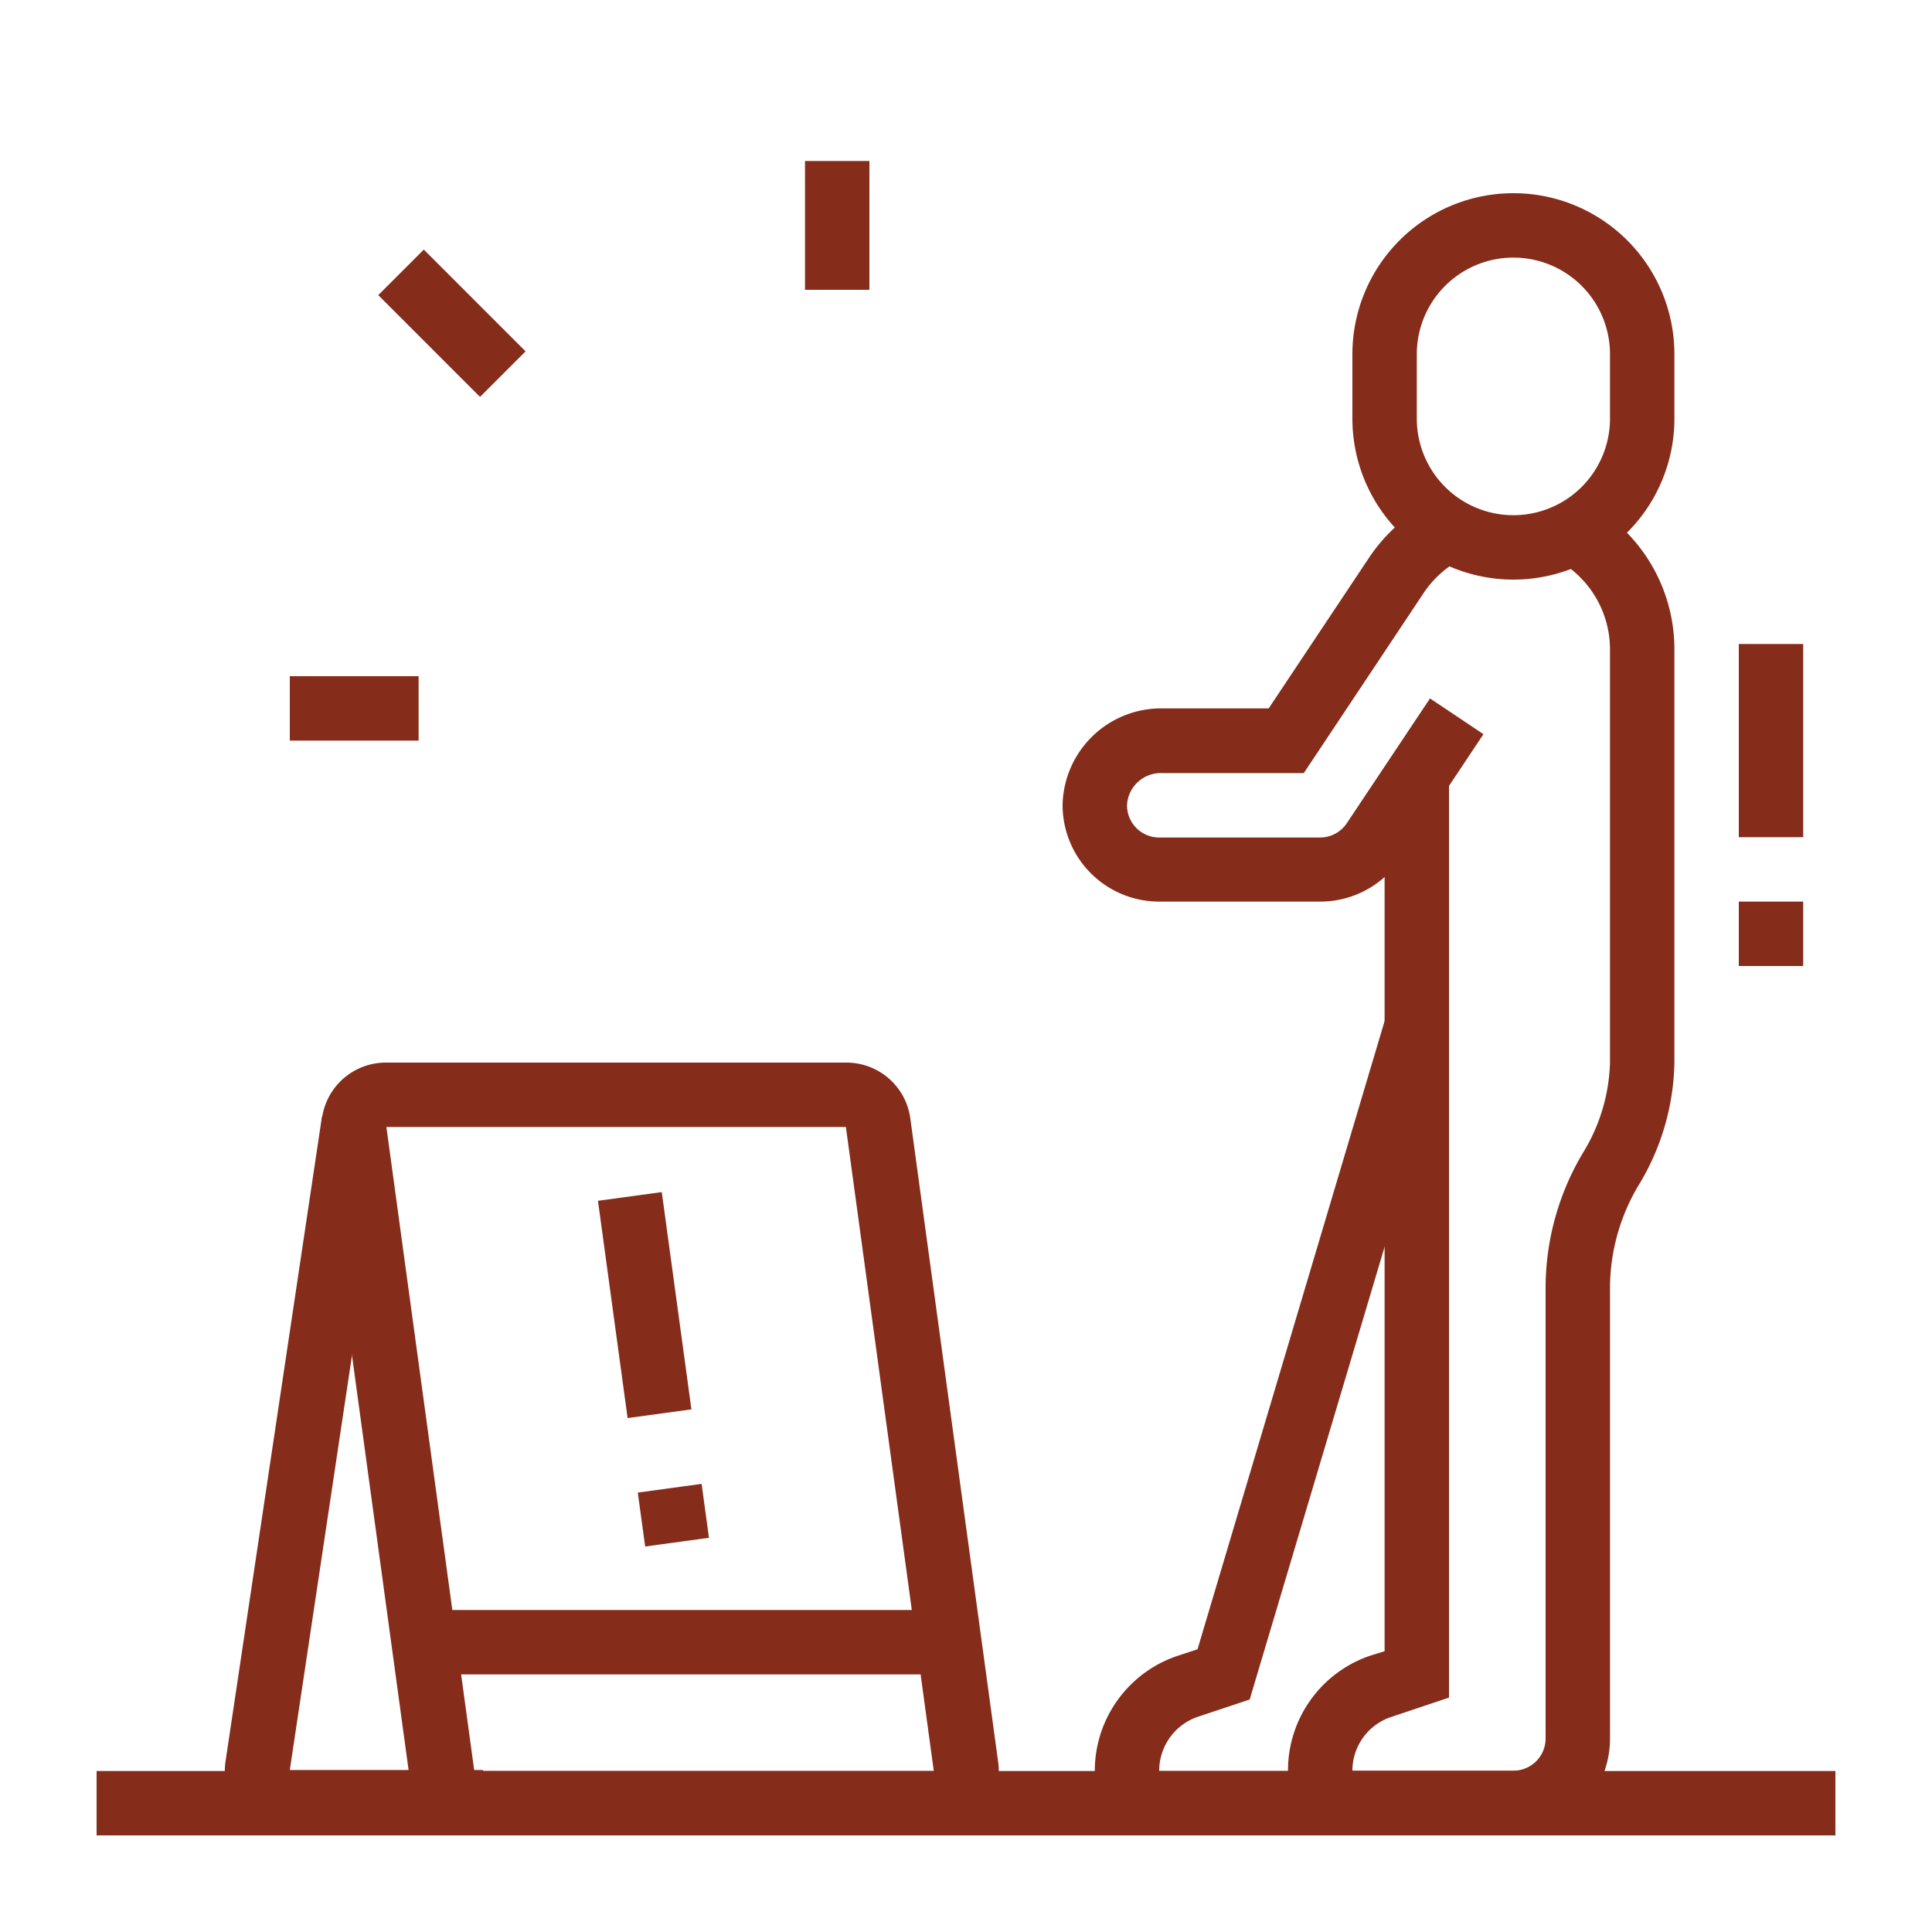 <svg id="fall_common_seniorsb" xmlns="http://www.w3.org/2000/svg" viewBox="0 0 60 60"><defs><style>.cls-1{fill:#fff;}.cls-2{fill:#852c1a;}</style></defs><title>icon-fall_common_seniorsc</title><rect class="cls-1" width="60" height="60"/><path class="cls-2" d="M47,17.52a5,5,0,0,1-5-5v-2a5,5,0,1,1,10,0v2A5,5,0,0,1,47,17.52Zm0-10a3,3,0,0,0-3,3v2a3,3,0,1,0,6,0v-2A3,3,0,0,0,47,7.52Z" transform="translate(0 0.48)"/><path class="cls-2" d="M42,56.52H36a2,2,0,0,1-2-2,3.77,3.77,0,0,1,2.58-3.58l.61-.2L43,31.23l1.92.57L38.81,52.3l-1.59.53A1.77,1.77,0,0,0,36,54.52h6Z" transform="translate(0 0.48)"/><path class="cls-2" d="M41,27.52H36a3,3,0,0,1-3-3,3.06,3.06,0,0,1,3.11-3h3.29l3.13-4.7a5.18,5.18,0,0,1,2-1.75l.9,1.79a3.18,3.18,0,0,0-1.22,1.08l-3.72,5.59H36.11a1.05,1.05,0,0,0-1.11,1,1,1,0,0,0,1,1h5a1,1,0,0,0,.83-.45l2.58-3.87,1.66,1.11L43.5,26.18A3,3,0,0,1,41,27.52Z" transform="translate(0 0.48)"/><path class="cls-2" d="M47,56.52H42a2,2,0,0,1-2-2,3.76,3.76,0,0,1,2.58-3.59L43,50.8V23.62h2V52.24l-1.79.6A1.76,1.76,0,0,0,42,54.51h5a1,1,0,0,0,1-1V39.46a8.2,8.2,0,0,1,1.15-4.12A5.65,5.65,0,0,0,50,32.52V19.69a3.18,3.18,0,0,0-1.62-2.77l1-1.74A5.18,5.18,0,0,1,52,19.69V32.52a7.56,7.56,0,0,1-1.07,3.74A6.25,6.25,0,0,0,50,39.46V53.52A3,3,0,0,1,47,56.52Z" transform="translate(0 0.48)"/><rect class="cls-2" x="3" y="55" width="54" height="2"/><path class="cls-2" d="M29,56.52H14.73a2,2,0,0,1-2-1.73L10,34.79a2,2,0,0,1,2-2.27H26.27a2,2,0,0,1,2,1.73l2.73,20a2,2,0,0,1-2,2.27Zm-17-22,2.73,20H29l-2.73-20Z" transform="translate(0 0.48)"/><rect class="cls-2" x="19.02" y="36.65" width="2" height="6.81" transform="translate(-5.23 3.55) rotate(-7.77)"/><rect class="cls-2" x="19.91" y="45.73" width="2" height="1.69" transform="translate(-6.11 3.74) rotate(-7.78)"/><path class="cls-2" d="M15,56.52H9a2,2,0,0,1-2-2.27l3-20.06,2,.3-3,20,6,0Z" transform="translate(0 0.48)"/><rect class="cls-2" x="13.17" y="50" width="16.29" height="2"/><rect class="cls-2" x="54" y="28" width="2" height="2"/><rect class="cls-2" x="54" y="20" width="2" height="6"/><rect class="cls-2" x="13.04" y="7.32" width="2" height="4.47" transform="translate(-2.65 13.21) rotate(-45)"/><rect class="cls-2" x="25" y="5" width="2" height="4"/><rect class="cls-2" x="9" y="21" width="4" height="2"/></svg>
